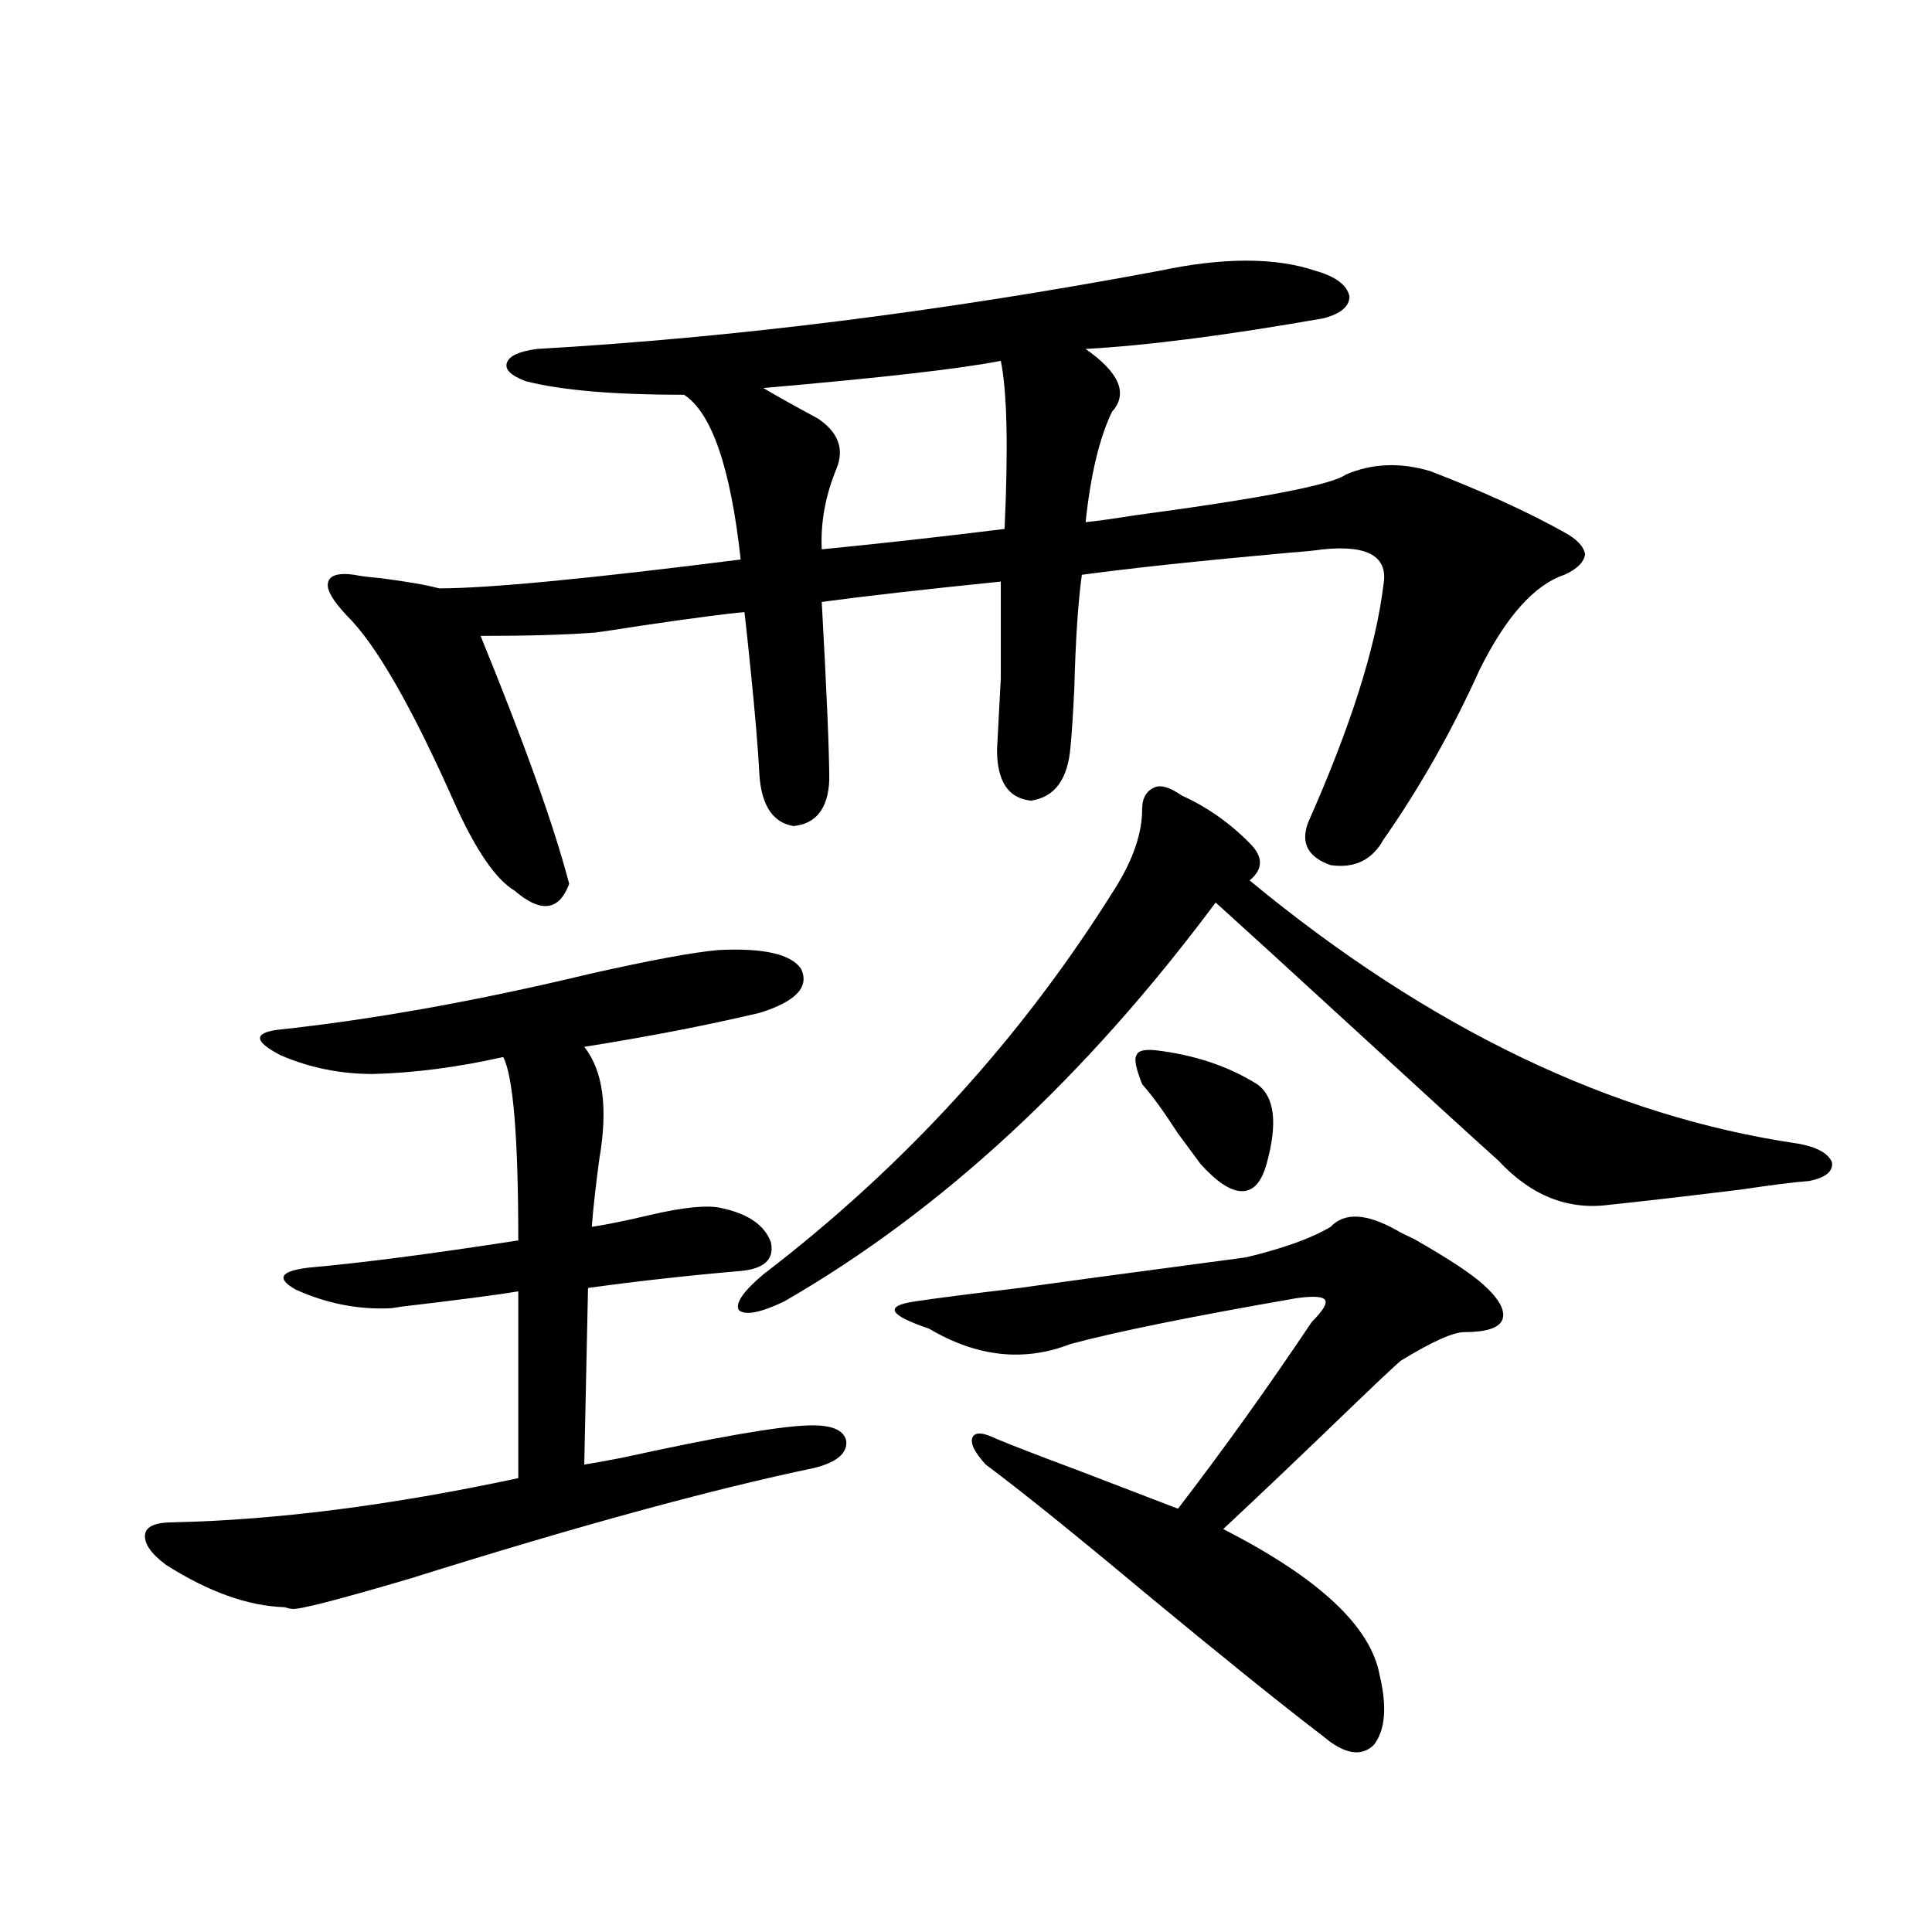 <?xml version="1.0" encoding="utf-8"?>
<!-- Generator: Adobe Illustrator 16.0.0, SVG Export Plug-In . SVG Version: 6.00 Build 0)  -->
<!DOCTYPE svg PUBLIC "-//W3C//DTD SVG 1.1//EN" "http://www.w3.org/Graphics/SVG/1.1/DTD/svg11.dtd">
<svg version="1.1" id="图层_1" xmlns="http://www.w3.org/2000/svg" xmlns:xlink="http://www.w3.org/1999/xlink" x="0px" y="0px"
	 width="1000px" height="1000px" viewBox="0 0 1000 1000" enable-background="new 0 0 1000 1000" xml:space="preserve">
<path d="M371.674,491.746c23.414-1.167,37.713,2.061,42.926,9.668c4.543,9.38-2.606,17.002-21.463,22.852
	c-27.316,6.455-57.56,12.305-90.729,17.578c9.756,12.305,12.348,31.641,7.805,58.008c-1.951,14.653-3.262,26.367-3.902,35.156
	c7.805-1.167,17.881-3.213,30.243-6.152c17.561-4.092,29.908-5.273,37.072-3.516c13.658,2.939,22.104,8.789,25.365,17.578
	c1.951,8.789-3.262,13.774-15.609,14.941c-27.316,2.349-53.657,5.273-79.022,8.789l-1.951,91.406
	c3.902-0.576,10.396-1.758,19.512-3.516c48.124-10.547,79.998-16.108,95.607-16.699c12.348-0.576,19.177,2.061,20.487,7.91
	c0.641,6.455-4.878,11.138-16.585,14.063c-53.337,11.138-122.924,30.186-208.775,57.129c-37.728,11.138-58.215,16.397-61.462,15.82
	c-0.656,0-1.951-0.302-3.902-0.879c-18.872-0.59-39.359-7.91-61.462-21.973c-7.805-5.85-11.387-11.123-10.731-15.82
	c0.64-4.092,5.518-6.152,14.634-6.152c53.322-1.167,112.833-8.789,178.532-22.852v-96.68c-10.411,1.758-30.578,4.395-60.486,7.91
	c-3.262,0.591-5.534,0.879-6.829,0.879c-16.265,0.591-32.194-2.637-47.804-9.668c-10.412-5.85-8.14-9.668,6.829-11.426
	c26.661-2.334,62.757-7.031,108.29-14.063c0-53.311-2.606-84.951-7.805-94.922c-23.414,5.273-45.852,8.213-67.315,8.789
	c-16.92,0-32.85-3.213-47.804-9.668c-13.658-7.031-14.314-11.426-1.951-13.184c49.419-5.273,103.412-14.941,161.947-29.004
	C336.553,497.02,358.656,492.928,371.674,491.746z M516.061,388.035c0.641-11.714,1.296-24.019,1.951-36.914
	c0-11.123,0-27.822,0-50.098c-40.334,4.106-71.218,7.622-92.681,10.547c2.592,46.885,3.902,77.646,3.902,92.285
	c-0.655,14.653-6.829,22.563-18.536,23.73c-10.411-1.758-16.265-10.244-17.561-25.488c-0.655-13.472-2.286-32.808-4.878-58.008
	c-1.311-12.881-2.286-21.973-2.927-27.246c-7.805,0.591-25.7,2.939-53.657,7.031c-11.066,1.758-18.871,2.939-23.414,3.516
	c-14.969,1.182-34.801,1.758-59.511,1.758c22.759,55.674,38.048,98.438,45.853,128.32c-5.213,14.063-14.634,15.244-28.292,3.516
	c-9.756-5.85-20.167-21.094-31.218-45.703c-22.119-49.795-40.655-82.026-55.608-96.68c-7.165-7.607-10.412-13.184-9.756-16.699
	c0.64-4.092,5.198-5.562,13.658-4.395c2.591,0.591,7.149,1.182,13.658,1.758c13.658,1.758,23.734,3.516,30.243,5.273
	c25.365,0,77.391-4.971,156.093-14.941c-5.213-47.461-14.969-75.874-29.268-85.254c-36.432,0-63.748-2.334-81.949-7.031
	c-7.805-2.925-11.066-6.152-9.756-9.668c1.296-3.516,6.494-5.85,15.609-7.031c102.102-5.85,209.416-19.336,321.943-40.43
	c33.17-7.031,60.151-7.031,80.974,0c10.396,2.939,16.25,7.334,17.561,13.184c0,5.273-4.558,9.092-13.658,11.426
	c-50.09,8.789-91.064,14.063-122.924,15.82c17.561,12.305,22.104,23.154,13.658,32.52c-6.509,13.486-11.066,32.52-13.658,57.129
	c5.854-0.576,14.299-1.758,25.365-3.516c65.685-8.789,102.102-15.82,109.266-21.094c13.658-5.85,28.292-6.44,43.901-1.758
	c27.316,10.547,50.396,21.094,69.267,31.641c6.494,3.516,10.076,7.334,10.731,11.426c-0.655,4.106-4.237,7.622-10.731,10.547
	c-15.609,5.273-30.243,21.685-43.901,49.219c-14.313,31.641-30.898,60.947-49.755,87.891c-5.854,10.547-14.969,14.941-27.316,13.184
	c-11.707-4.092-15.609-11.426-11.707-21.973c22.104-49.795,35.121-90.815,39.023-123.047c2.592-14.639-7.805-20.791-31.219-18.457
	c-3.902,0.591-9.756,1.182-17.561,1.758c-45.532,4.106-81.309,7.91-107.314,11.426c-1.951,14.063-3.262,33.701-3.902,58.887
	c-0.655,13.486-1.311,23.442-1.951,29.883c-1.311,17.002-8.14,26.367-20.487,28.125
	C521.914,413.235,516.061,404.446,516.061,388.035z M646.789,436.375c7.149,7.031,7.149,13.486,0,19.336
	c93.001,76.768,187.633,122.168,283.896,136.23c9.756,1.758,15.609,4.985,17.561,9.668c0.641,4.697-3.262,7.91-11.707,9.668
	c-7.805,0.591-19.512,2.061-35.121,4.395c-28.627,3.516-51.386,6.152-68.291,7.91c-21.463,2.939-40.654-4.683-57.56-22.852
	c-16.265-14.639-40.975-37.202-74.145-67.676c-34.48-31.641-58.535-53.613-72.193-65.918
	c-67.65,90.83-142.115,159.673-223.409,206.543c-12.362,5.864-20.167,7.334-23.414,4.395c-1.951-3.516,2.271-9.668,12.683-18.457
	c73.489-56.25,134.296-123.047,182.435-200.391c9.101-14.639,13.658-28.125,13.658-40.43c0-5.85,2.271-9.668,6.829-11.426
	c3.247-1.167,7.805,0.303,13.658,4.395C624.671,417.63,636.378,425.828,646.789,436.375z M518.012,186.766
	c-20.822,4.106-61.797,8.789-122.924,14.063c5.854,3.516,15.274,8.789,28.292,15.82c10.396,7.031,13.658,15.532,9.756,25.488
	c-5.854,14.063-8.46,28.125-7.805,42.188c29.908-2.925,61.462-6.44,94.632-10.547C521.914,231.59,521.259,202.586,518.012,186.766z
	 M722.885,636.766c1.951,1.182,4.878,2.637,8.78,4.395c17.561,9.971,29.588,17.881,36.097,23.73
	c8.445,7.622,11.707,13.774,9.756,18.457c-1.951,4.106-8.46,6.152-19.512,6.152c-5.854,0-16.92,4.985-33.17,14.941
	c-0.655,0.591-1.311,1.182-1.951,1.758c-3.902,3.516-10.731,9.971-20.487,19.336c-27.316,26.367-50.41,48.34-69.267,65.918
	c49.42,25.2,76.416,50.387,80.974,75.586c3.902,16.397,2.927,28.414-2.927,36.035c-6.509,6.441-15.289,4.972-26.341-4.395
	c-21.463-16.41-52.041-41.02-91.705-73.828c-36.432-30.459-64.068-52.734-82.925-66.797c-5.854-6.44-8.14-11.123-6.829-14.063
	c1.296-2.925,5.519-2.637,12.683,0.879c8.445,3.516,22.104,8.789,40.975,15.82c26.006,9.971,43.566,16.699,52.682,20.215
	c23.414-30.459,46.493-62.69,69.267-96.68c5.854-5.85,8.125-9.668,6.829-11.426c-1.311-1.758-6.188-2.046-14.634-0.879
	c-53.992,9.38-93.016,17.29-117.07,23.73c-24.069,9.38-48.459,6.743-73.169-7.91c-10.411-3.516-16.265-6.44-17.561-8.789
	c-1.311-2.334,1.951-4.092,9.756-5.273c11.707-1.758,29.908-4.092,54.633-7.031c16.25-2.334,55.273-7.607,117.07-15.82
	c19.512-4.683,34.146-9.956,43.901-15.82C695.889,627.4,707.275,627.977,722.885,636.766z M598.01,543.602
	c20.152,2.349,37.713,8.213,52.682,17.578c9.101,6.455,10.731,20.215,4.878,41.309c-2.606,9.38-6.829,14.063-12.683,14.063
	s-13.018-4.683-21.463-14.063c-2.606-3.516-6.509-8.789-11.707-15.82c-7.164-11.123-13.338-19.624-18.536-25.488
	c-3.262-8.198-4.237-13.184-2.927-14.941C588.895,543.904,592.156,543.025,598.01,543.602z"/>
</svg>
